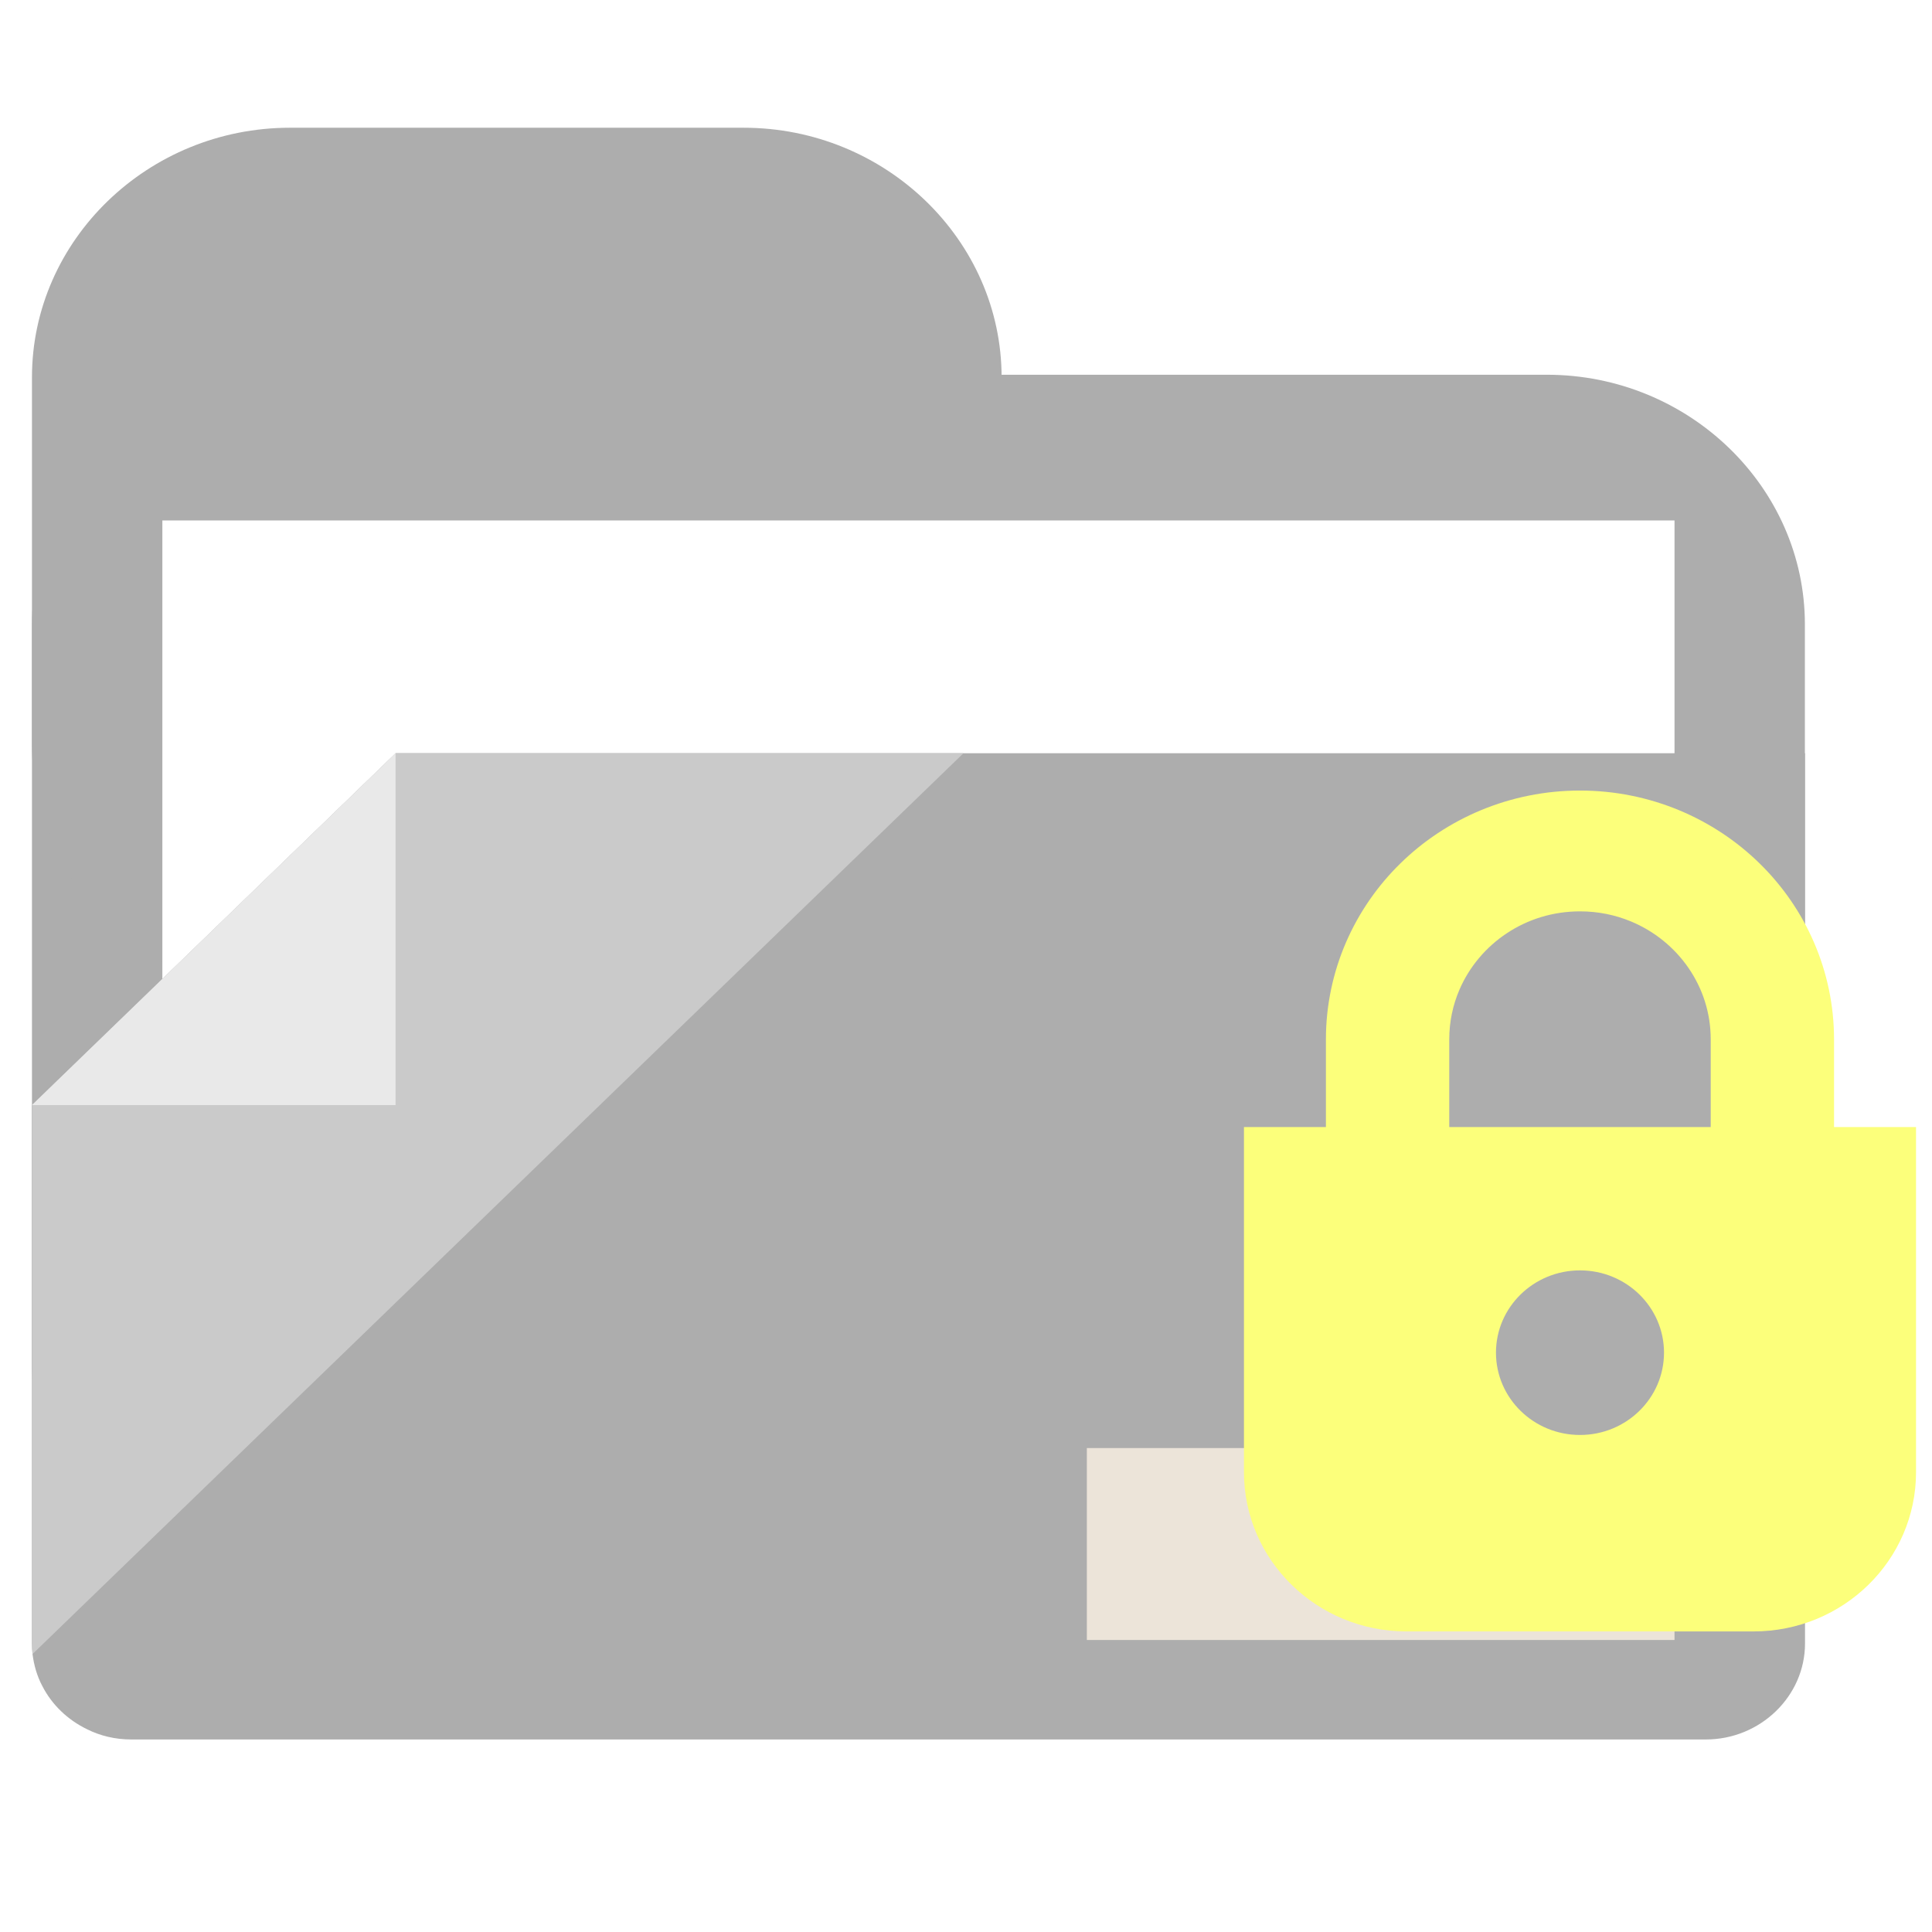 <svg width="121" height="121" viewBox="0 0 121 121" fill="none" xmlns="http://www.w3.org/2000/svg">
<rect width="121" height="121" fill="white"/>
<path d="M96.883 101.153H18.158C9.273 101.153 2.002 94.118 2.002 85.519V39.103C2.002 30.505 9.272 23.47 18.158 23.47H96.883C105.769 23.47 113.039 30.505 113.039 39.103V85.519C113.039 94.118 105.769 101.153 96.883 101.153Z" fill="#ADADAD"/>
<path d="M46.574 62.311H18.159C9.273 62.311 2.002 55.276 2.002 46.678V23.633C2.002 15.035 9.272 8 18.159 8H46.574C55.46 8 62.73 15.035 62.73 23.633V46.678C62.73 55.276 55.46 62.311 46.574 62.311Z" fill="#ADADAD"/>
<path d="M104.874 32.596H10.169V80.007H104.874V32.596Z" fill="white"/>
<path d="M113.047 47.174V102.932C113.047 106.233 110.246 108.942 106.836 108.942H8.213C7.225 108.942 6.274 108.716 5.448 108.299C4.228 107.709 3.24 106.753 2.648 105.59C2.324 104.982 2.127 104.304 2.037 103.592C2.02 103.384 2.002 103.158 2.002 102.932V69.216L10.169 61.313L10.887 60.618L24.782 47.174H113.047V47.174Z" fill="#ADADAD"/>
<path d="M60.342 47.174L44.707 62.303L26.415 80.004L8.087 97.739L2.037 103.592C2.02 103.384 2.002 103.158 2.002 102.932V69.217L10.169 61.313L10.887 60.619L24.782 47.174H60.342V47.174Z" fill="#CACACA"/>
<path d="M24.773 47.175L2 69.211H24.773V47.175Z" fill="#E9E9E9"/>
<path d="M104.874 90.691H68.069V102.711H104.874V90.691Z" fill="#ECE4D9"/>
<path d="M114.865 65.099C114.867 60.808 113.078 56.888 110.205 54.078C107.338 51.263 103.336 49.51 98.954 49.512C94.572 49.51 90.57 51.263 87.703 54.078C84.829 56.888 83.041 60.808 83.041 65.099V70.586H77.908V92.2C77.908 97.71 82.468 102.176 88.093 102.176H109.817C115.442 102.176 120 97.71 120 92.2V70.586H114.865L114.865 65.099ZM90.766 65.099C90.766 63.982 90.994 62.936 91.407 61.978C92.025 60.543 93.068 59.311 94.376 58.446C95.689 57.578 97.243 57.08 98.954 57.078C100.095 57.078 101.162 57.302 102.14 57.707C103.605 58.312 104.863 59.336 105.746 60.617C106.629 61.901 107.14 63.423 107.142 65.099V70.587H90.766V65.099ZM98.954 89.871C96.049 89.871 93.692 87.563 93.692 84.717C93.692 81.871 96.049 79.563 98.954 79.563C101.859 79.563 104.216 81.871 104.216 84.717C104.215 87.563 101.859 89.871 98.954 89.871Z" fill="#FCFF7B"/>
</svg>
